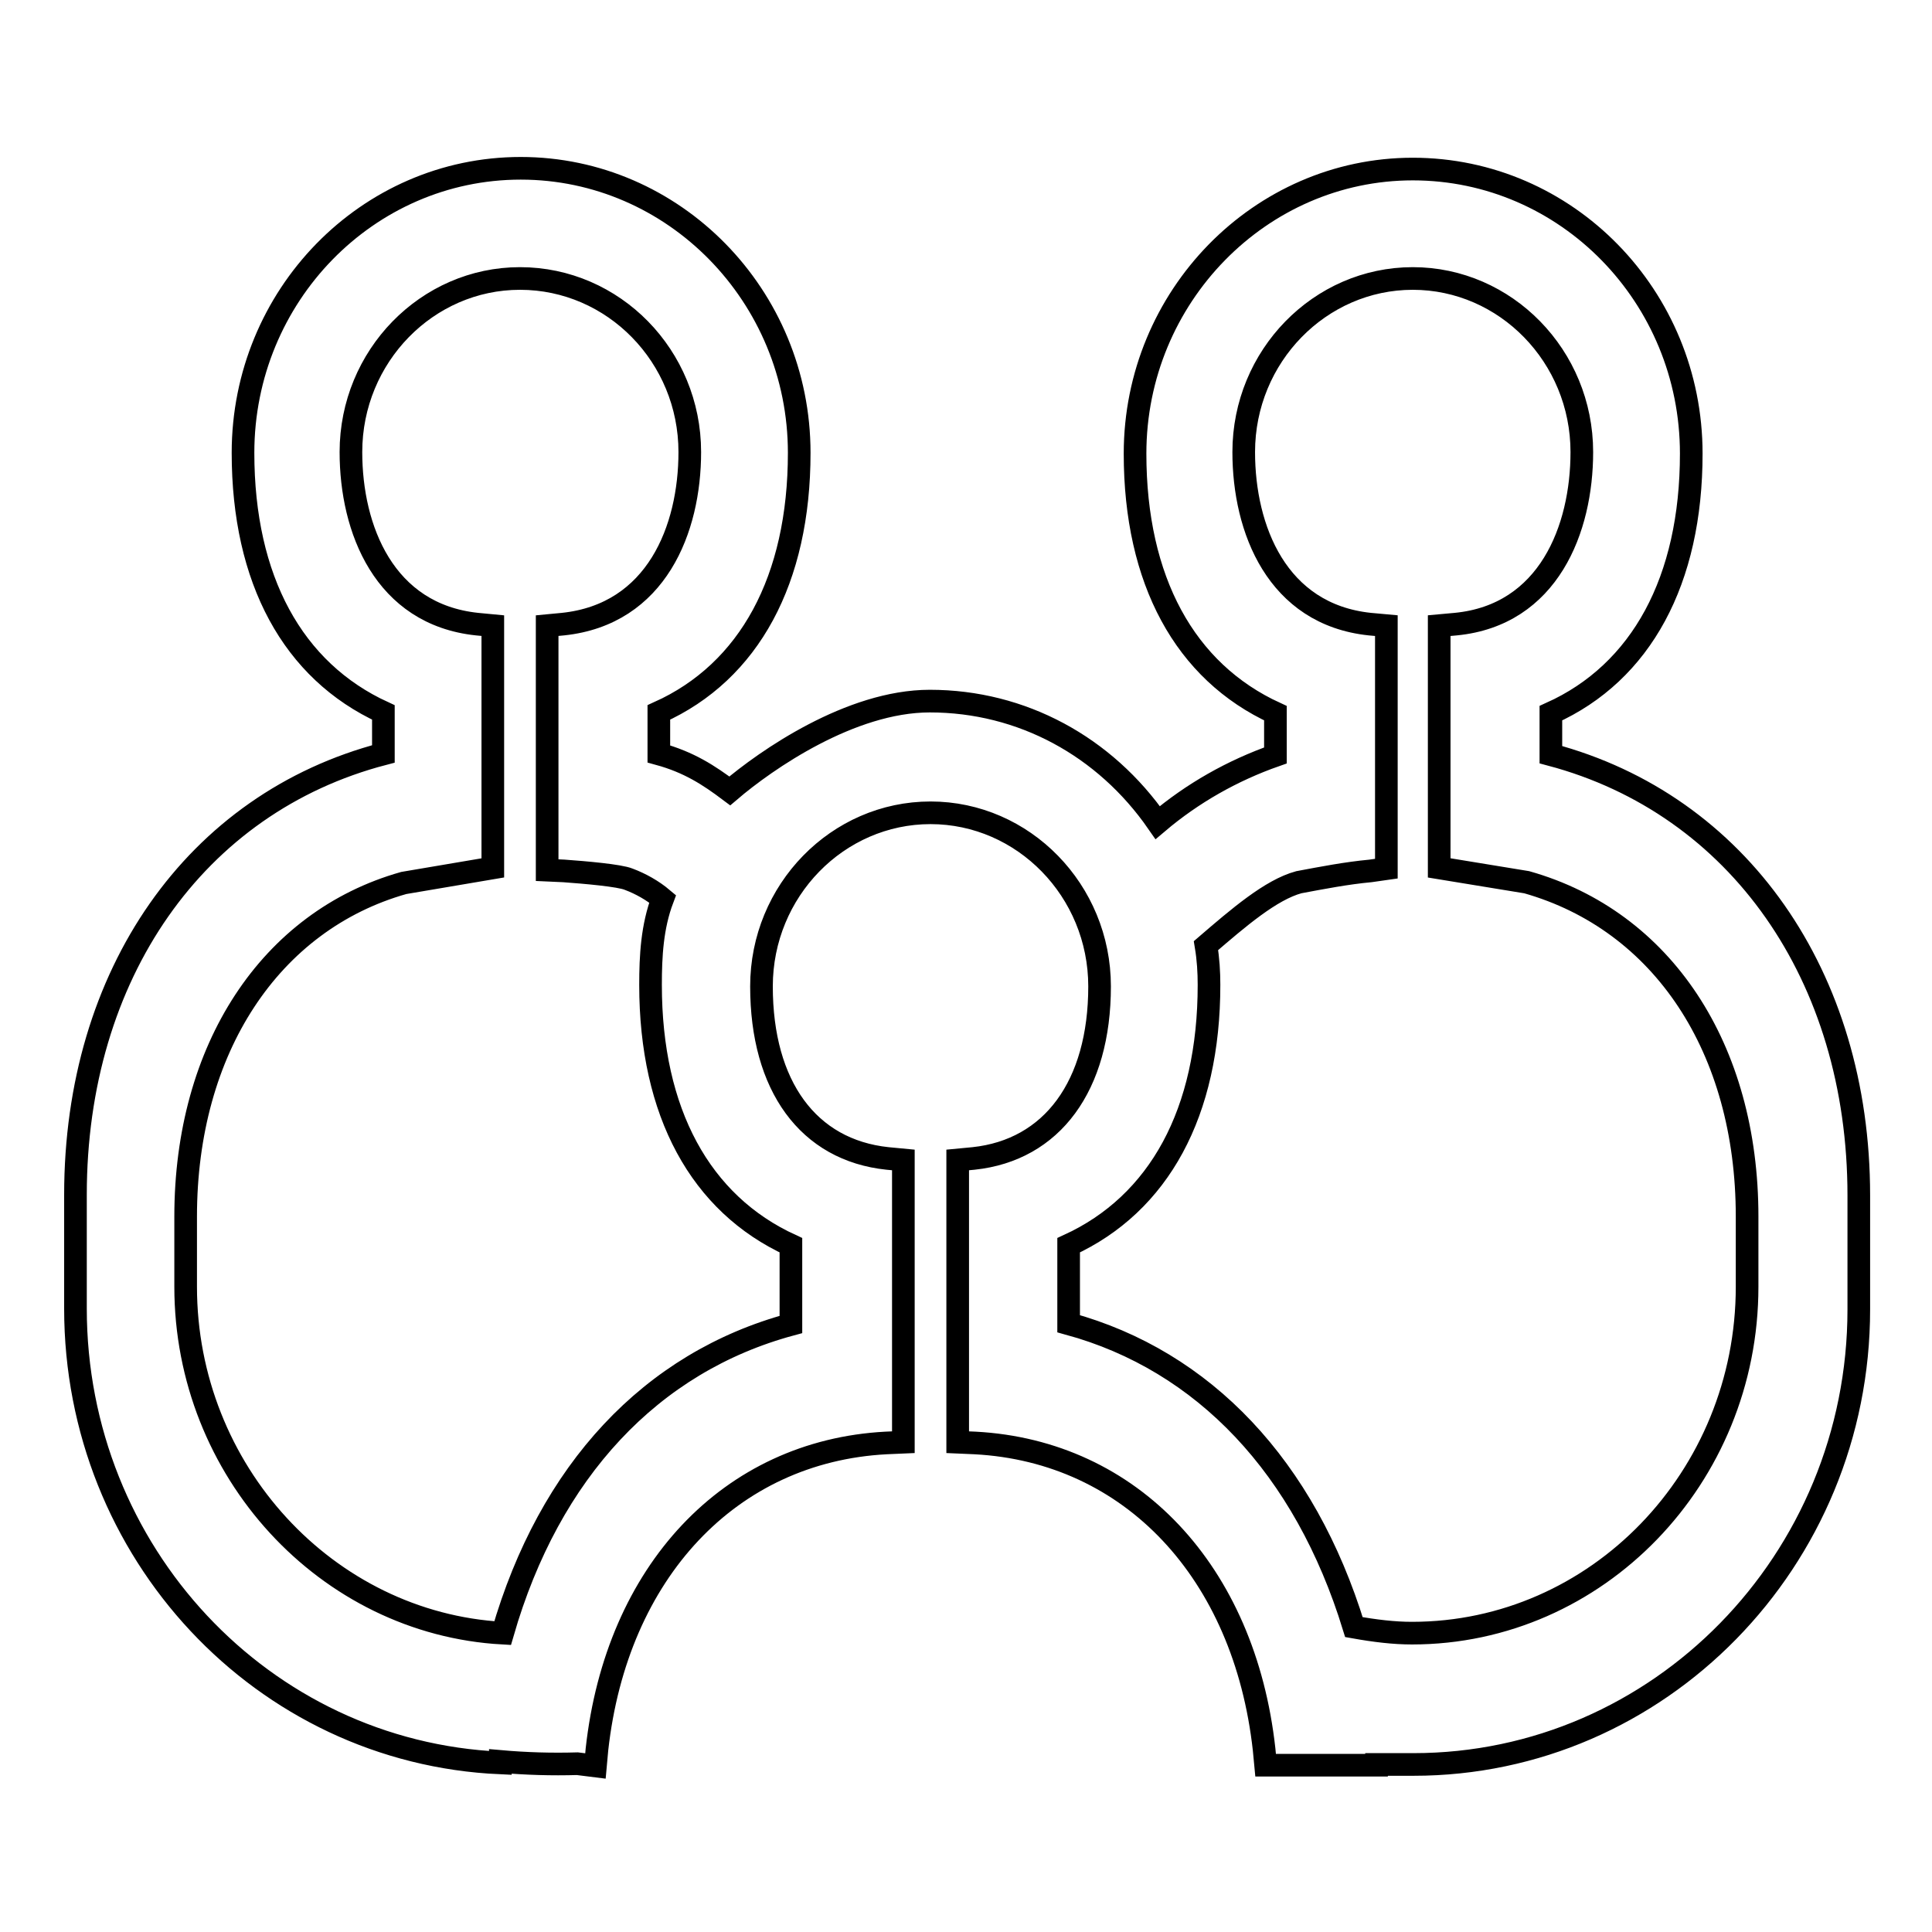 <?xml version="1.0" encoding="utf-8"?>
<!-- Svg Vector Icons : http://www.onlinewebfonts.com/icon -->
<!DOCTYPE svg PUBLIC "-//W3C//DTD SVG 1.1//EN" "http://www.w3.org/Graphics/SVG/1.1/DTD/svg11.dtd">
<svg version="1.1" xmlns="http://www.w3.org/2000/svg" xmlns:xlink="http://www.w3.org/1999/xlink" x="0px" y="0px" viewBox="0 0 256 256" enable-background="new 0 0 256 256" xml:space="preserve">
<g> <path stroke-width="3" fill-opacity="0" stroke="#000000"  d="M76.5,233.7c-3.4,0.1-6.8,0-10.2-0.3l0,0.2C34.8,232.2,10,205.7,10,173.4v-15.1c0-29.2,15.9-51.9,40.8-58.4 v-5.5c-12-5.5-18.6-17.6-18.6-34.4c0-20.8,16.5-37.7,36.8-37.7c20.3,0,36.9,16.9,36.9,37.7c0,16.8-6.6,29-18.6,34.4v5.5 c4,1.1,6.6,2.8,9.4,4.9c4.8-4.1,16-11.9,26.5-11.9c12.2,0,23.2,6,30.2,16.1c4.6-3.9,9.9-6.9,15.6-8.9v-5.6 c-12-5.5-18.6-17.6-18.6-34.4c0-20.8,16.6-37.7,36.8-37.7c20.4,0,36.9,16.9,36.9,37.7c0,16.8-6.6,29-18.6,34.4v5.5 c24.8,6.6,40.8,29.3,40.8,58.4v15.1c0,33.3-26.5,60.3-59,60.3c-0.8,0-1.9,0-3.1,0l-1.8,0v0.1h-14.7l-0.2-2.1 c-2.6-23.5-17.6-39.5-38.3-40.6l-2.3-0.1v-37.4l2.1-0.2c10.4-1.1,16.7-9.6,16.7-22.8c0-12.7-10.1-23-22.4-23 c-12.3,0-22.4,10.3-22.4,23c0,13.2,6.2,21.7,16.7,22.8l2.1,0.2l0,37.4l-2.3,0.1c-20.7,1.1-35.7,17.1-38.3,40.6l-0.2,2.2L76.5,233.7 z M179.4,215.6c2.8,0.5,5.3,0.8,7.7,0.8c24.5,0,44.4-20.6,44.4-45.9v-9.3c0-22.3-11.2-39.2-29.2-44.3l-11.6-1.9V82.9l2.2-0.2 c12.3-1.2,16.7-12.6,16.7-22.8c0-12.7-10.1-23-22.4-23c-12.3,0-22.4,10.3-22.4,23c0,10.2,4.4,21.5,16.7,22.8l2.2,0.2v32.2l-2.1,0.3 c-3.2,0.3-6.3,0.9-9.5,1.5c-3.7,1-8,4.7-12.3,8.4c0.3,1.8,0.4,3.5,0.4,5.2c0,16.9-6.6,29-18.6,34.5v10.4 C159.5,180.3,172.9,194.4,179.4,215.6L179.4,215.6z M68.9,36.9c-12.3,0-22.4,10.3-22.4,23c0,10.2,4.4,21.5,16.7,22.8l2.1,0.2V115 l-11.8,2c-17.7,5-28.9,22-28.9,44.2v9.3c0,24.4,18.7,44.6,42,45.9c6.2-21.5,19.7-35.9,38.2-40.9V165c-12-5.5-18.6-17.6-18.6-34.5 c0-3.8,0.2-7.7,1.6-11.4c-1.3-1.1-2.9-2-4.5-2.6c-1.2-0.5-5.8-0.9-8.6-1.1l-2.2-0.1V82.9l2.1-0.2C87,81.4,91.4,70.1,91.4,59.9 C91.4,47.2,81.3,36.9,68.9,36.9z"/></g>
</svg>